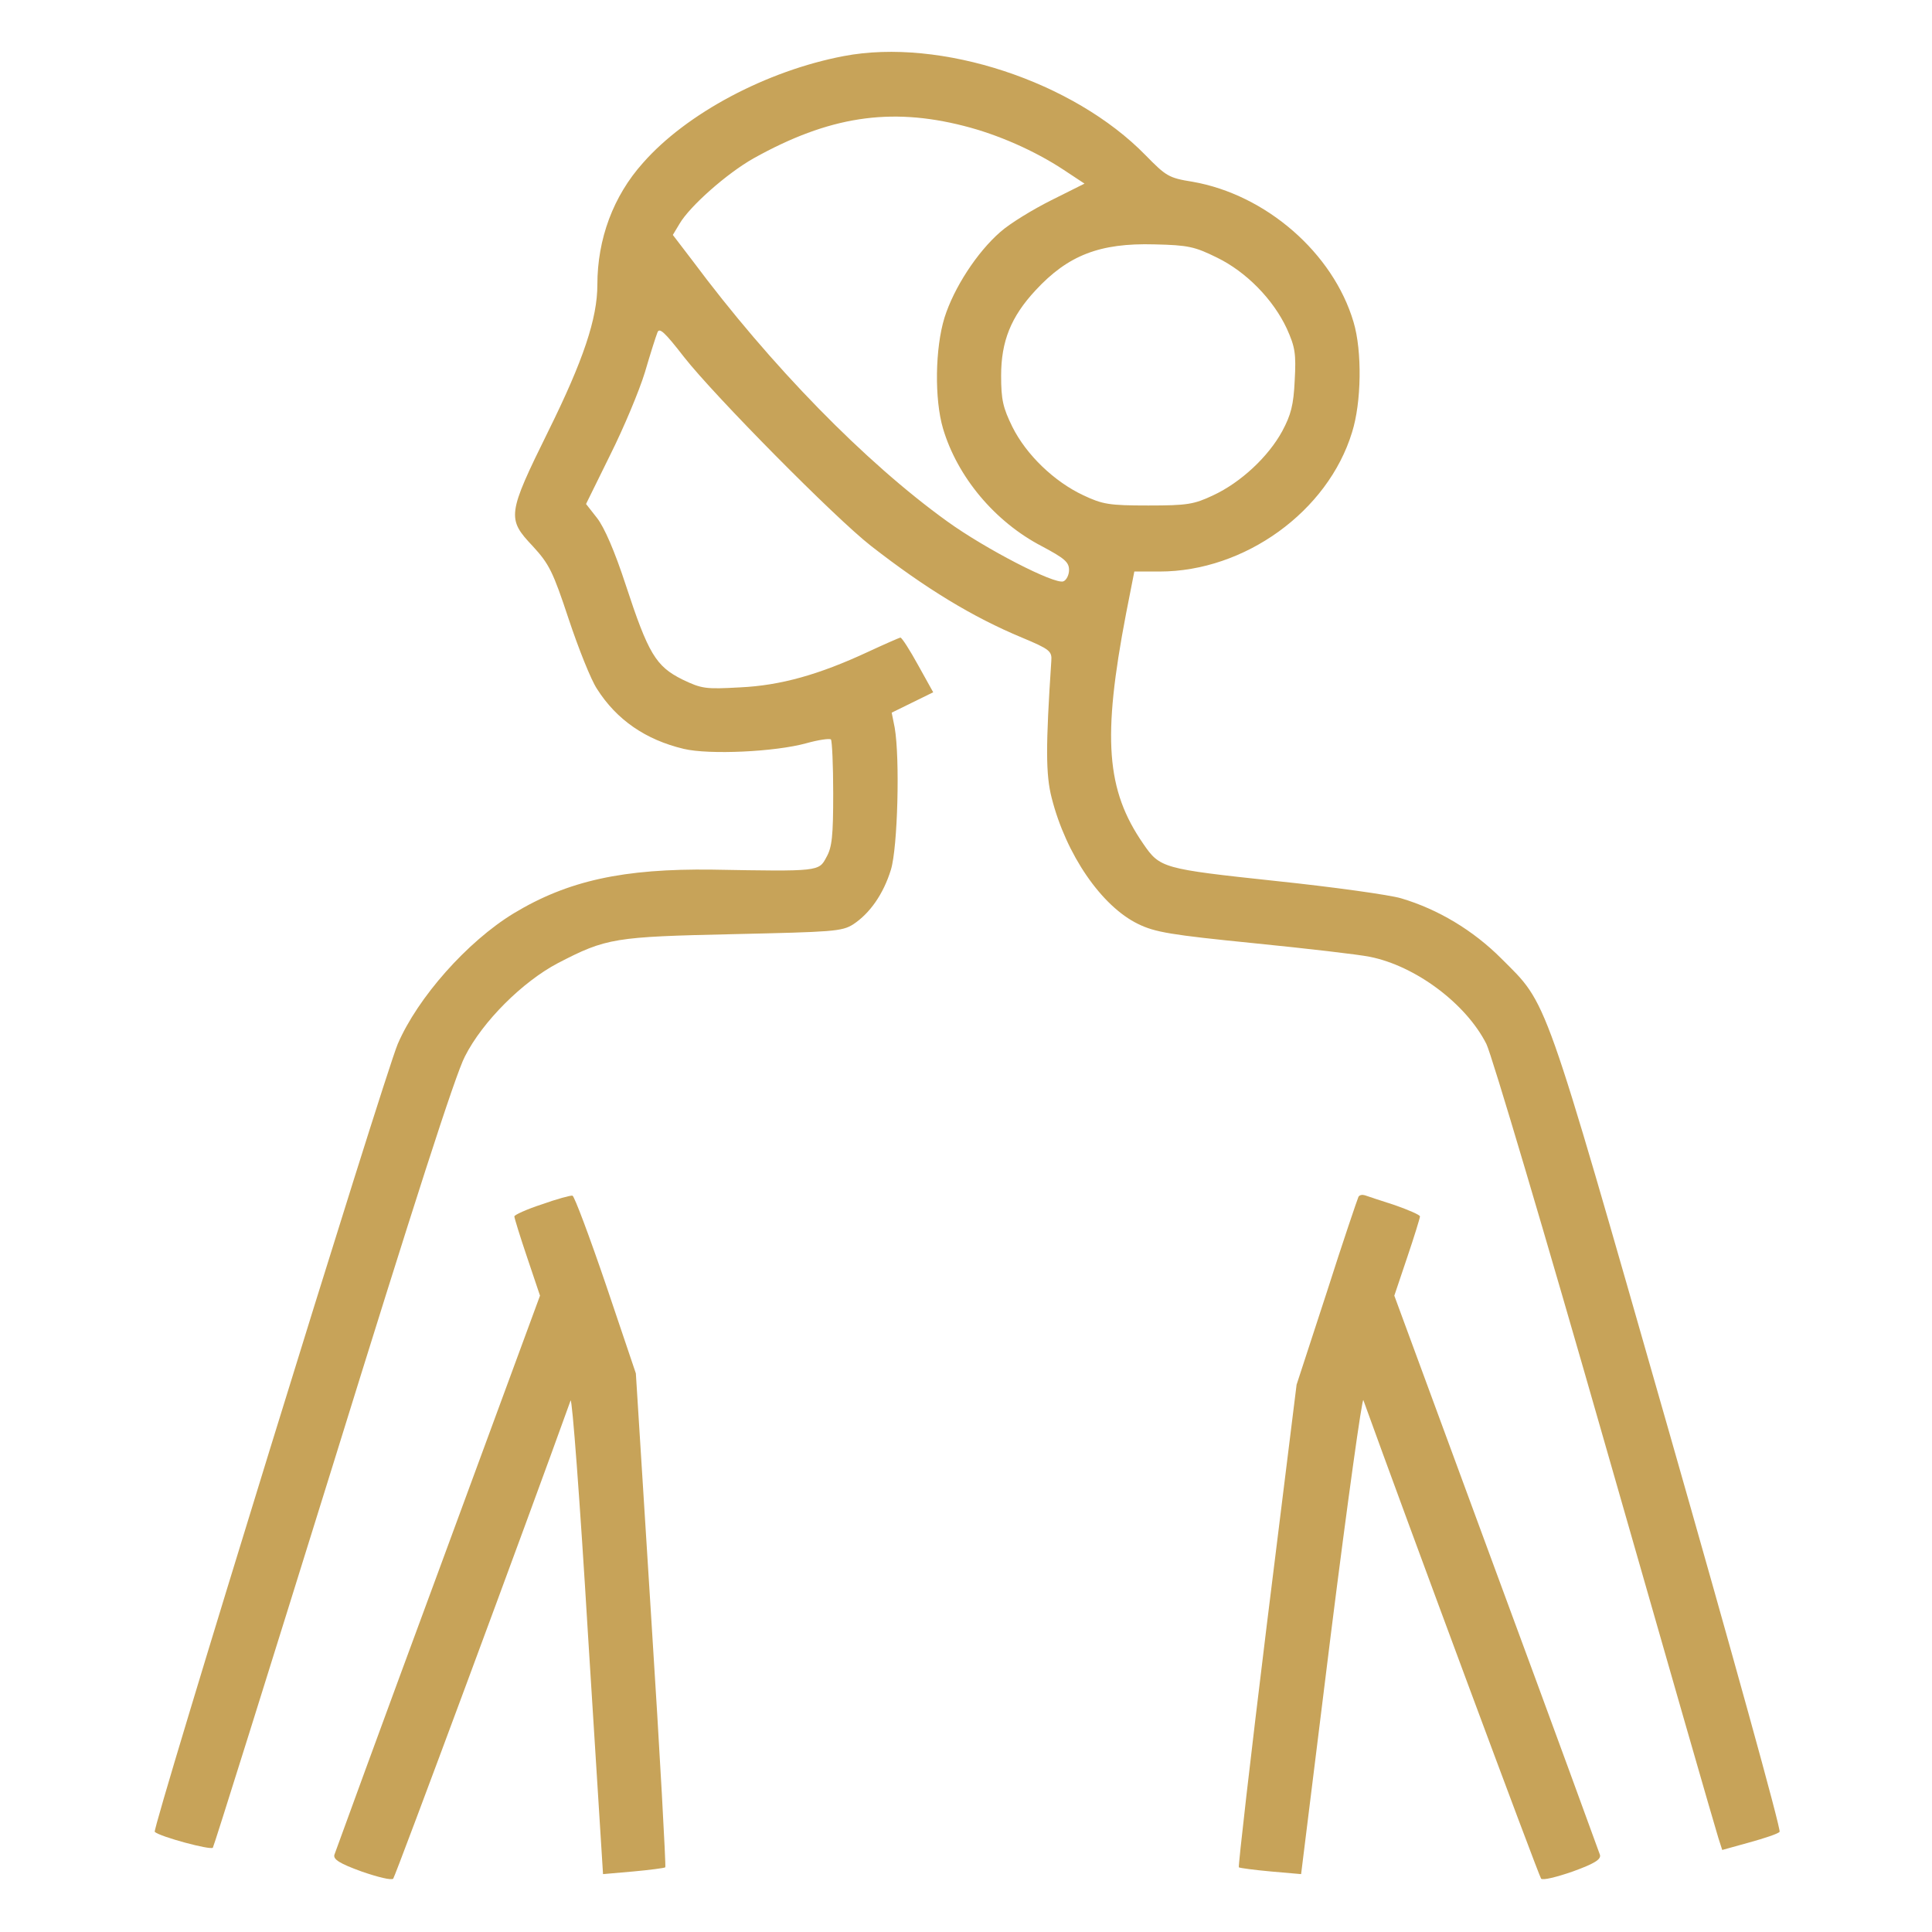 <?xml version="1.0" encoding="UTF-8"?> <svg xmlns="http://www.w3.org/2000/svg" width="512" height="512" viewBox="0 0 512 512" fill="none"> <path d="M223.608 14.861C203.108 18.761 181.908 30.061 170.408 43.161C162.508 51.961 158.308 63.361 158.308 75.461C158.308 84.361 154.608 95.461 145.308 114.261C134.408 136.361 134.308 137.461 141.208 144.761C145.508 149.461 146.508 151.361 150.708 164.061C153.308 171.861 156.608 180.161 158.208 182.561C163.408 190.761 171.108 196.061 181.208 198.461C187.908 200.061 205.408 199.261 213.708 196.961C216.908 196.061 219.808 195.661 220.208 195.961C220.508 196.361 220.808 202.761 220.808 210.261C220.808 221.461 220.508 224.561 219.008 227.161C217.008 230.961 217.108 230.961 188.808 230.461C165.208 230.161 150.508 233.361 136.108 242.061C123.808 249.561 110.708 264.361 105.408 276.661C101.708 285.461 40.208 484.761 41.008 485.461C42.408 486.761 55.808 490.361 56.408 489.661C56.708 489.261 71.008 443.561 88.308 387.961C109.508 319.561 120.708 284.661 123.208 279.961C127.908 270.661 138.508 260.161 147.808 255.261C160.708 248.561 162.808 248.261 194.308 247.561C220.708 246.961 223.108 246.861 226.108 244.961C230.508 242.061 234.108 236.961 236.108 230.461C237.908 224.561 238.508 200.961 237.108 192.861L236.308 188.861L241.808 186.161L247.308 183.461L243.308 176.261C241.108 172.261 239.008 168.961 238.608 168.961C238.208 169.061 234.308 170.761 230.008 172.761C217.108 178.761 206.908 181.661 196.108 182.161C187.008 182.661 186.008 182.561 180.808 180.061C173.808 176.561 171.808 173.261 165.808 154.961C162.908 146.061 160.108 139.661 158.208 137.261L155.308 133.561L161.708 120.561C165.308 113.361 169.408 103.561 170.908 98.661C172.308 93.861 173.808 89.161 174.208 88.161C174.708 86.661 176.108 87.961 181.308 94.661C189.308 104.861 221.308 137.261 230.808 144.661C245.308 155.961 257.808 163.561 270.808 168.961C278.208 172.061 278.808 172.561 278.608 175.161C277.108 197.761 277.108 205.261 278.708 211.461C282.508 226.461 291.908 240.161 301.608 244.861C306.108 247.061 310.308 247.761 332.308 249.961C346.308 251.361 360.108 252.961 363.008 253.561C375.108 255.961 388.508 265.961 393.908 276.661C395.308 279.461 409.508 327.261 425.408 382.861C441.308 438.461 454.808 485.361 455.408 487.161L456.408 490.261L463.608 488.261C467.608 487.161 471.208 485.961 471.608 485.461C472.108 485.061 458.808 437.161 442.208 379.061C408.608 261.661 410.308 266.461 397.808 253.961C390.408 246.561 381.108 240.961 371.308 238.061C368.308 237.161 353.308 235.061 338.008 233.461C308.108 230.261 307.408 230.061 303.008 223.661C293.108 209.361 292.108 195.561 298.408 162.661L300.608 151.461H307.308C329.808 151.461 351.908 135.561 358.308 114.561C360.808 106.661 361.008 93.061 358.708 85.361C353.308 67.061 335.508 51.561 316.008 48.161C309.708 47.161 309.008 46.661 303.608 41.161C284.508 21.561 249.308 9.961 223.608 14.861ZM255.408 33.361C264.508 35.661 274.208 39.961 281.808 44.961L287.408 48.661L278.608 53.061C273.808 55.461 267.708 59.161 265.108 61.461C258.908 66.861 252.808 76.261 250.308 84.161C247.808 92.261 247.608 105.761 249.908 113.561C253.708 126.361 263.608 138.261 276.108 144.761C282.108 147.961 283.308 148.961 283.308 151.061C283.308 152.361 282.608 153.761 281.808 154.061C279.508 154.961 261.108 145.461 251.008 138.161C229.208 122.461 204.208 96.861 183.508 69.061L178.308 62.261L180.108 59.261C182.808 54.661 192.608 45.961 199.708 41.961C219.608 30.861 235.808 28.361 255.408 33.361ZM322.508 68.261C330.308 72.061 337.408 79.361 341.008 87.061C343.208 91.961 343.508 93.661 343.108 100.861C342.808 107.361 342.108 109.961 339.808 114.261C336.108 121.061 328.808 127.861 321.508 131.261C316.408 133.661 314.708 133.961 304.308 133.961C293.908 133.961 292.208 133.661 287.108 131.261C279.408 127.661 272.008 120.561 268.308 113.161C265.808 108.061 265.308 105.961 265.308 99.561C265.308 90.461 267.908 83.961 274.408 76.961C283.008 67.661 291.408 64.361 305.908 64.761C314.908 64.961 316.608 65.361 322.508 68.261Z" fill="#C7A359"></path> <path d="M143.608 319.161C139.608 320.461 136.308 321.961 136.308 322.361C136.308 322.761 137.808 327.661 139.708 333.261L143.108 343.361L116.108 416.661C101.208 456.961 88.908 490.661 88.608 491.561C88.308 492.761 90.008 493.861 95.808 495.961C100.108 497.461 103.808 498.361 104.208 497.861C104.808 497.161 140.008 402.361 151.208 371.161C151.608 370.161 153.708 397.961 155.808 432.961L159.808 496.661L167.808 495.961C172.208 495.561 176.008 495.061 176.308 494.861C176.508 494.561 174.908 465.061 172.608 429.161L168.508 363.961L160.608 340.561C156.208 327.661 152.208 316.961 151.708 316.861C151.208 316.761 147.508 317.761 143.608 319.161Z" fill="#C7A359"></path> <path d="M360.008 317.161C359.808 317.561 355.908 328.961 351.608 342.461L343.608 366.961L335.708 430.661C331.408 465.661 328.108 494.561 328.308 494.861C328.608 495.061 332.408 495.561 336.808 495.961L344.808 496.661L352.708 432.961C357.108 397.961 361.008 370.061 361.308 371.061C372.708 402.661 407.808 497.161 408.408 497.861C408.808 498.361 412.508 497.461 416.808 495.961C422.608 493.861 424.308 492.761 424.008 491.561C423.708 490.661 411.408 456.961 396.508 416.661L369.508 343.361L372.908 333.261C374.808 327.661 376.308 322.761 376.308 322.361C376.308 321.961 373.308 320.661 369.608 319.361C365.808 318.161 362.308 316.961 361.708 316.761C361.008 316.561 360.308 316.661 360.008 317.161Z" fill="#C7A359"></path> </svg> 